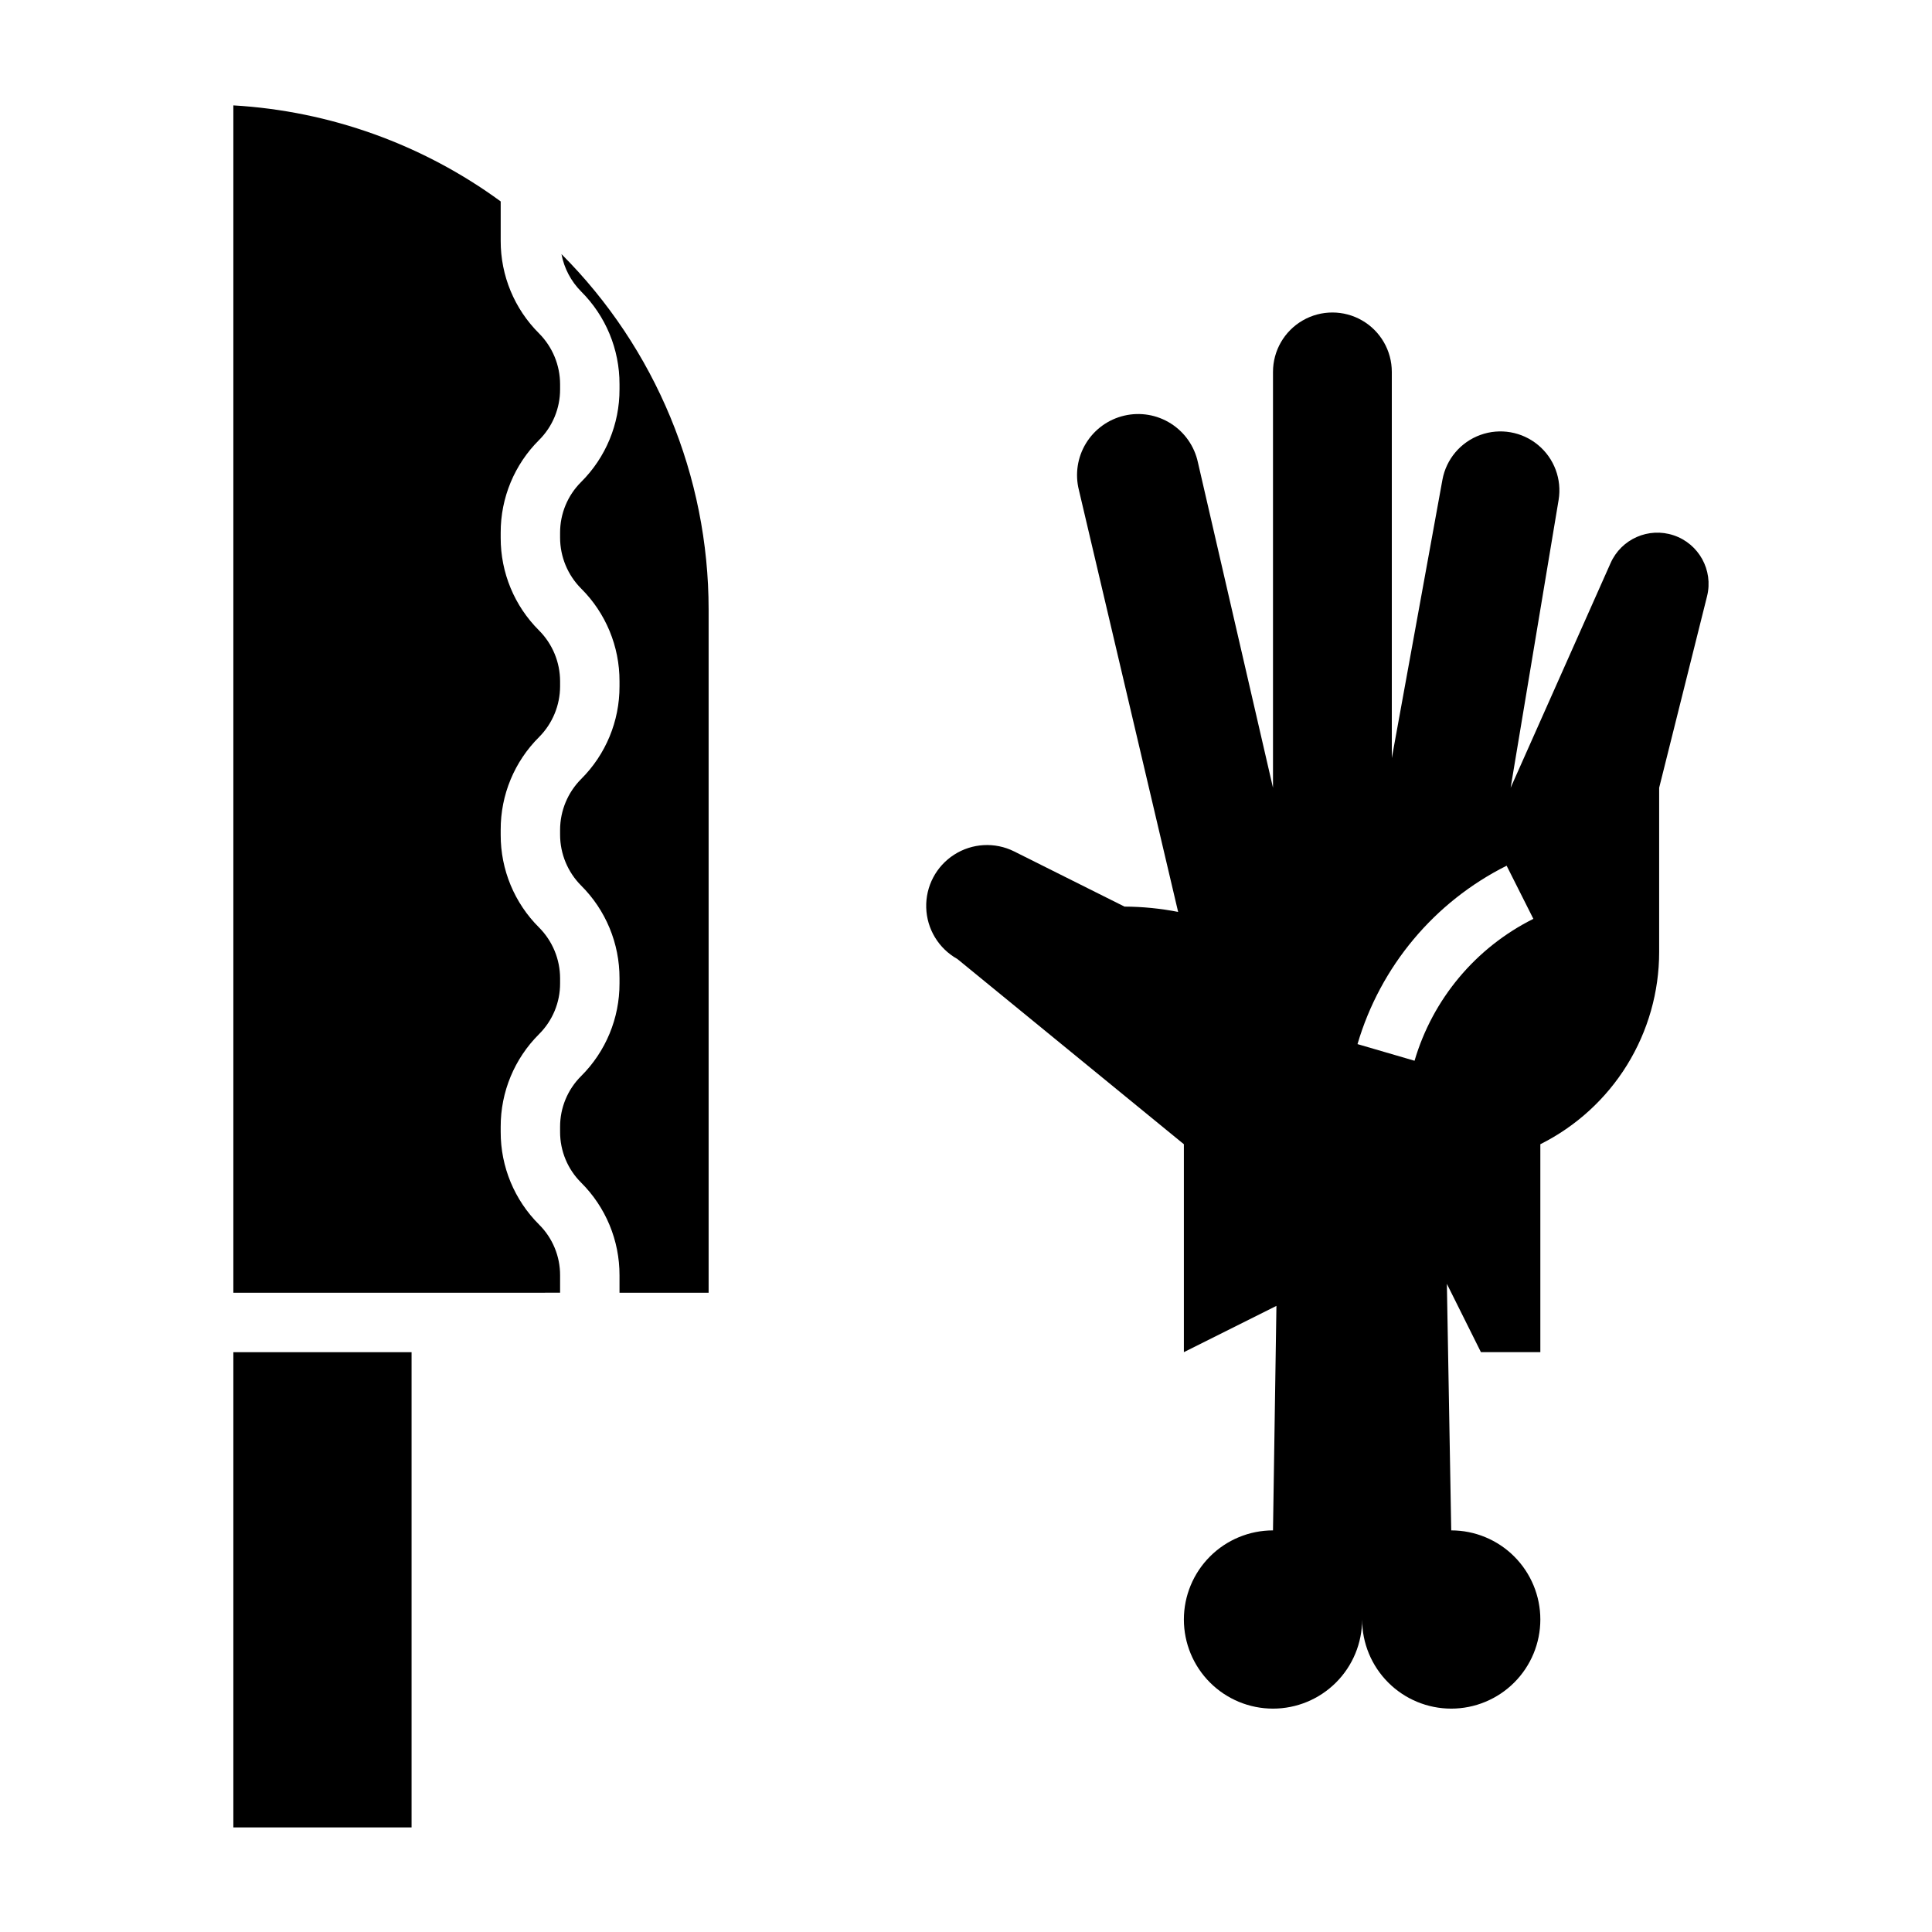 <?xml version="1.0" encoding="UTF-8"?>
<!-- Uploaded to: ICON Repo, www.iconrepo.com, Generator: ICON Repo Mixer Tools -->
<svg fill="#000000" width="800px" height="800px" version="1.1" viewBox="144 144 512 512" xmlns="http://www.w3.org/2000/svg">
 <g>
  <path d="m205.84 628.29v-125.95h47.23v125.95zm55.105-141.7h-55.105v-314.66c25.574 1.484 50.176 10.324 70.848 25.449v10.426c-0.027 9.219 3.637 18.066 10.18 24.566 3.551 3.574 5.551 8.406 5.562 13.445v1.355c0.012 5.039-1.992 9.875-5.562 13.43-6.539 6.5-10.207 15.348-10.18 24.566v1.355c-0.027 9.219 3.637 18.07 10.18 24.57 3.551 3.57 5.551 8.398 5.562 13.438v1.355-0.004c-0.012 5.039-2.012 9.867-5.562 13.438-6.543 6.5-10.207 15.348-10.18 24.57v1.355-0.004c-0.027 9.223 3.637 18.07 10.18 24.57 3.551 3.57 5.551 8.398 5.562 13.438v1.355c0.016 5.039-1.988 9.879-5.562 13.438-6.539 6.5-10.207 15.348-10.18 24.566v1.355c-0.027 9.219 3.641 18.066 10.18 24.566 3.574 3.559 5.578 8.395 5.562 13.438v4.613zm70.848 0h-23.617v-4.617c0.023-9.219-3.637-18.062-10.172-24.566-3.578-3.559-5.582-8.395-5.574-13.438v-1.355c-0.008-5.043 1.996-9.883 5.574-13.438 6.535-6.504 10.195-15.348 10.172-24.566v-1.355c0.023-9.219-3.637-18.066-10.172-24.57-3.555-3.57-5.559-8.398-5.574-13.438v-1.355 0.004c0.016-5.039 2.019-9.867 5.574-13.438 6.535-6.504 10.195-15.352 10.172-24.57v-1.355 0.004c0.023-9.223-3.637-18.066-10.172-24.57-3.555-3.57-5.559-8.398-5.574-13.438v-1.355c-0.008-5.043 1.996-9.879 5.574-13.438 6.531-6.5 10.195-15.344 10.172-24.559v-1.355c0.023-9.219-3.637-18.07-10.172-24.574-2.688-2.707-4.504-6.156-5.211-9.906 24.969 24.988 38.996 58.867 39 94.191z"/>
  <path d="m587.52 285.86c-6.633-2.215-13.863 0.973-16.699 7.367l-26.488 59.543 12.715-76.273v0.004c0.902-5.477-1.164-11.023-5.434-14.566-4.269-3.547-10.102-4.562-15.316-2.668-5.219 1.895-9.039 6.414-10.039 11.871l-13.414 73.762v-102.34c0-5.625-3-10.824-7.871-13.637s-10.875-2.812-15.746 0c-4.871 2.812-7.871 8.012-7.871 13.637v110.21l-19.906-86.27c-0.918-4.242-3.5-7.941-7.164-10.262-3.668-2.324-8.113-3.078-12.344-2.09-4.227 0.984-7.883 3.625-10.145 7.332-2.262 3.703-2.941 8.16-1.883 12.371l26.293 111.78 0.078 0.047v0.004c-4.707-0.926-9.492-1.402-14.289-1.426l-29.262-14.633c-5.074-2.519-11.098-2.188-15.867 0.871-4.769 3.055-7.582 8.395-7.41 14.055 0.168 5.664 3.297 10.82 8.242 13.586l60.039 49.098v55.105l24.527-12.266-0.91 59.496c-6.262 0-12.27 2.488-16.699 6.918s-6.918 10.434-6.918 16.699c0 6.262 2.488 12.27 6.918 16.699 4.43 4.43 10.438 6.918 16.699 6.918 6.266 0 12.27-2.488 16.699-6.918 4.43-4.43 6.918-10.438 6.918-16.699 0 6.262 2.488 12.27 6.918 16.699 4.426 4.43 10.434 6.918 16.699 6.918 6.262 0 12.27-2.488 16.695-6.918 4.43-4.43 6.918-10.438 6.918-16.699 0-6.266-2.488-12.27-6.918-16.699-4.426-4.43-10.434-6.918-16.695-6.918l-1.156-65.336 9.027 18.105h15.742v-55.105c9.465-4.731 17.422-12 22.984-21 5.559-9 8.504-19.367 8.504-29.949v-43.516l12.699-50.781c1.699-6.867-2.164-13.887-8.871-16.129zm-68.652 139.25-15.113-4.41-0.004 0.004c6.043-20.562 20.355-37.688 39.52-47.281l7.086 14.082c-15.266 7.617-26.672 21.242-31.488 37.605z"/>
 </g>
</svg>